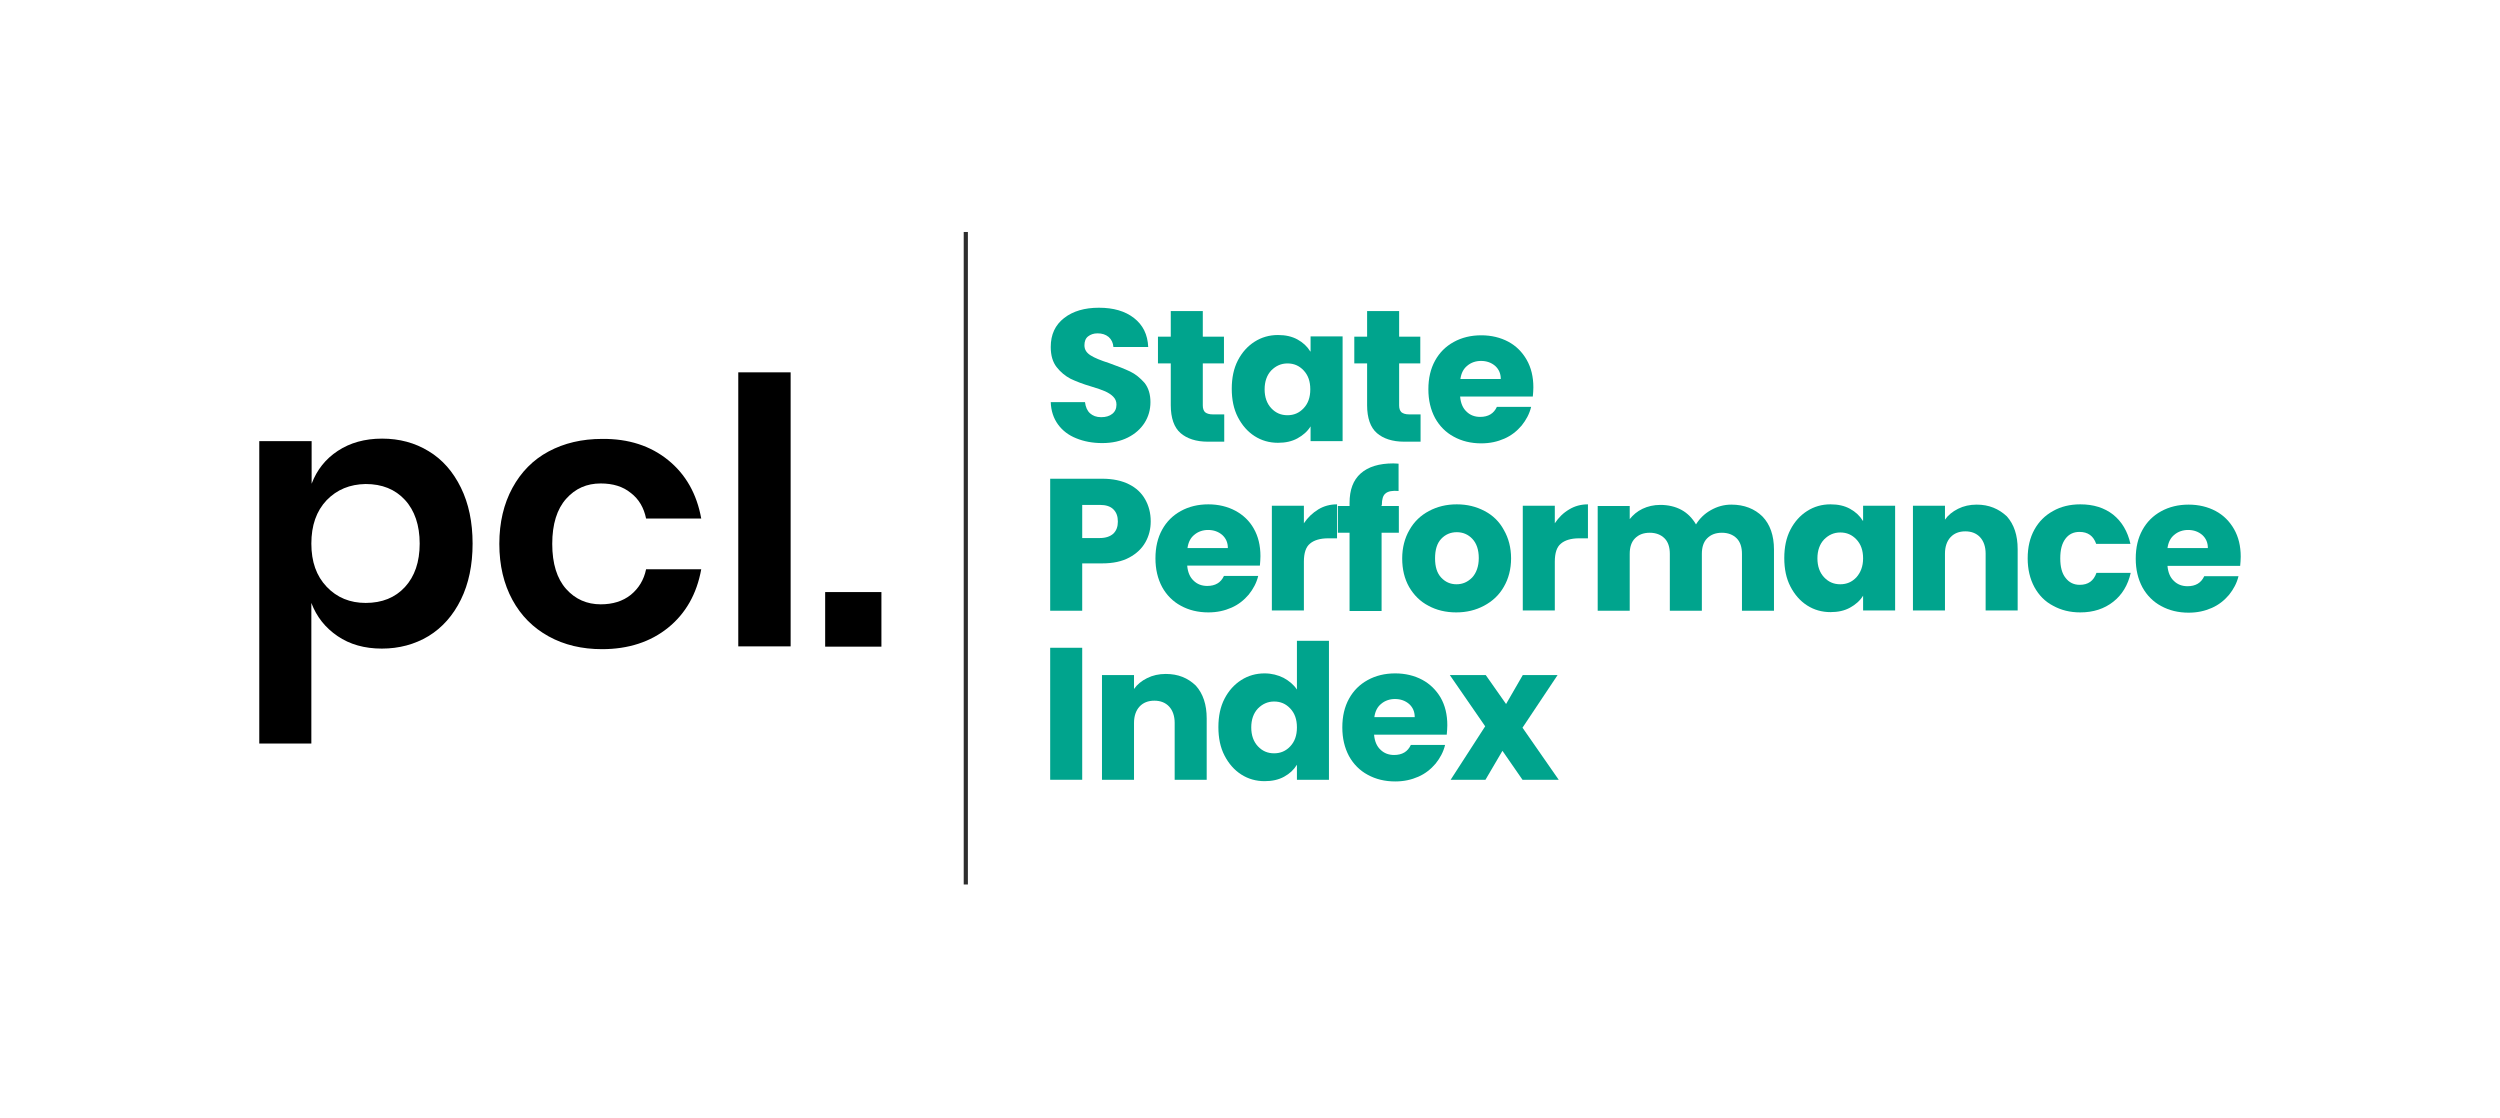 <svg xmlns="http://www.w3.org/2000/svg" xmlns:xlink="http://www.w3.org/1999/xlink" id="Layer_1" x="0px" y="0px" viewBox="0 0 897.7 401.4" style="enable-background:new 0 0 897.7 401.4;" xml:space="preserve"><style type="text/css">	.st0{fill:#00A48D;}	.st1{fill:none;stroke:#FFFFFF;stroke-width:1.5;stroke-miterlimit:10;}	.st2{fill:#FFFFFF;}	.st3{fill:none;stroke:#2D2D2D;stroke-width:1.5;stroke-miterlimit:10;}</style><g>	<g>		<g>			<path class="st0" d="M405.8,133.4c-1.9-0.9-4.4-1.9-7.5-3c-3.1-1-5.3-1.9-6.7-2.8c-1.4-0.9-2.2-2-2.2-3.6c0-1.4,0.4-2.5,1.3-3.2     c0.9-0.7,2-1.1,3.4-1.1c1.6,0,2.9,0.4,4,1.3c1,0.9,1.6,2.1,1.7,3.6h12.5c-0.2-4.5-1.9-7.9-5.1-10.4c-3.2-2.5-7.4-3.7-12.6-3.7     c-5.1,0-9.3,1.2-12.5,3.7c-3.2,2.5-4.8,5.9-4.8,10.4c0,3,0.7,5.4,2.1,7.2c1.4,1.8,3.1,3.2,5,4.2c1.9,0.9,4.4,1.9,7.5,2.8     c2.1,0.6,3.7,1.2,4.9,1.7c1.1,0.5,2.1,1.1,2.9,1.9c0.8,0.8,1.2,1.7,1.2,2.9c0,1.4-0.5,2.5-1.5,3.3c-1,0.8-2.3,1.2-4,1.2     c-1.7,0-3-0.5-4-1.4c-1-0.9-1.6-2.3-1.8-4h-12.3c0.1,3.1,1,5.8,2.6,8c1.6,2.2,3.8,3.9,6.6,5c2.7,1.1,5.8,1.7,9.3,1.7     c3.6,0,6.6-0.7,9.2-2c2.6-1.3,4.6-3.1,6-5.3c1.4-2.2,2.1-4.7,2.1-7.4c0-2.8-0.7-5.1-2.1-6.9C409.4,135.7,407.7,134.3,405.8,133.4     z"></path>			<path class="st0" d="M432.7,148c-0.5-0.5-0.8-1.3-0.8-2.4v-15.1h7.6v-9.6h-7.6v-9.2h-11.5v9.2h-4.6v9.6h4.6v15     c0,4.6,1.2,8,3.5,10c2.3,2,5.6,3.1,9.8,3.1h5.9v-9.8h-4.1C434.2,148.8,433.3,148.5,432.7,148z"></path>			<path class="st0" d="M470.5,126.2c-1.1-1.8-2.6-3.2-4.6-4.3c-2-1.1-4.3-1.6-7-1.6c-3.1,0-5.9,0.8-8.4,2.4c-2.5,1.6-4.5,3.8-6,6.7     c-1.5,2.9-2.2,6.3-2.2,10.2s0.7,7.3,2.2,10.2c1.5,2.9,3.5,5.2,6,6.8c2.5,1.6,5.3,2.4,8.4,2.4c2.7,0,5-0.5,7-1.6     c2-1.1,3.6-2.5,4.7-4.3v5.3h11.5v-37.6h-11.5V126.2z M468.1,146.6c-1.6,1.7-3.5,2.5-5.8,2.5s-4.2-0.8-5.8-2.5     c-1.6-1.7-2.4-4-2.4-6.8s0.8-5.1,2.4-6.8c1.6-1.6,3.5-2.5,5.8-2.5s4.2,0.8,5.8,2.5c1.6,1.7,2.4,3.9,2.4,6.8     S469.7,144.9,468.1,146.6z"></path>			<path class="st0" d="M503.2,148c-0.5-0.5-0.8-1.3-0.8-2.4v-15.1h7.6v-9.6h-7.6v-9.2h-11.5v9.2h-4.6v9.6h4.6v15     c0,4.6,1.2,8,3.5,10c2.3,2,5.6,3.1,9.8,3.1h5.9v-9.8h-4.1C504.7,148.8,503.8,148.5,503.2,148z"></path>			<path class="st0" d="M550.6,139.1c0-3.8-0.8-7.1-2.4-9.9c-1.6-2.8-3.8-5-6.6-6.5c-2.8-1.5-6.1-2.3-9.7-2.3c-3.7,0-7,0.8-9.9,2.4     c-2.9,1.6-5.1,3.8-6.7,6.7c-1.6,2.9-2.4,6.3-2.4,10.3c0,3.9,0.8,7.3,2.4,10.3c1.6,2.9,3.9,5.2,6.7,6.7c2.9,1.6,6.2,2.4,9.9,2.4     c3.1,0,5.8-0.6,8.3-1.7c2.5-1.1,4.5-2.7,6.2-4.7c1.6-2,2.8-4.2,3.4-6.7h-12.3c-1.1,2.4-3.1,3.6-6,3.6c-1.9,0-3.6-0.6-4.9-1.9     c-1.3-1.2-2.1-3-2.3-5.4h26.1C550.5,141.3,550.6,140.2,550.6,139.1z M524.4,136.1c0.3-2.1,1.1-3.7,2.5-4.8c1.3-1.1,3-1.7,4.9-1.7     c2,0,3.7,0.6,5.1,1.8c1.3,1.2,2,2.7,2,4.7H524.4z"></path>		</g>		<g>			<path class="st0" d="M405.4,173.9c-2.6-1.3-5.8-2-9.6-2h-18.7v47.4h11.5v-17h7.2c3.9,0,7.1-0.7,9.7-2.1c2.6-1.4,4.5-3.2,5.8-5.5     c1.3-2.3,1.9-4.8,1.9-7.5c0-3-0.7-5.6-2-7.9C409.9,177,408,175.2,405.4,173.9z M399.8,191.6c-1.1,1-2.7,1.6-4.9,1.6h-6.3v-11.9     h6.3c2.2,0,3.8,0.5,4.9,1.6s1.6,2.5,1.6,4.4C401.4,189.1,400.9,190.5,399.8,191.6z"></path>			<path class="st0" d="M443.6,183.4c-2.8-1.5-6.1-2.3-9.7-2.3c-3.7,0-7,0.8-9.9,2.4c-2.9,1.6-5.1,3.8-6.7,6.7     c-1.6,2.9-2.4,6.3-2.4,10.3c0,3.9,0.8,7.3,2.4,10.3c1.6,2.9,3.9,5.2,6.7,6.7c2.9,1.6,6.2,2.4,9.9,2.4c3.1,0,5.8-0.6,8.3-1.7     c2.5-1.1,4.5-2.7,6.2-4.7c1.6-2,2.8-4.2,3.4-6.7h-12.3c-1.1,2.4-3.1,3.6-6,3.6c-1.9,0-3.6-0.6-4.9-1.9c-1.3-1.2-2.1-3-2.3-5.4     h26.1c0.1-1.2,0.2-2.3,0.2-3.4c0-3.8-0.8-7.1-2.4-9.9C448.7,187.1,446.4,184.9,443.6,183.4z M426.4,196.8     c0.3-2.1,1.1-3.7,2.5-4.8c1.3-1.1,3-1.7,4.9-1.7c2,0,3.7,0.6,5.1,1.8c1.3,1.2,2,2.7,2,4.7H426.4z"></path>			<path class="st0" d="M468.2,187.9v-6.3h-11.5v37.6h11.5v-17.5c0-3.1,0.7-5.3,2.2-6.5c1.4-1.2,3.6-1.9,6.5-1.9h3.2v-12.2     c-2.5,0-4.7,0.6-6.7,1.8C471.3,184.2,469.6,185.8,468.2,187.9z"></path>			<path class="st0" d="M496.2,181.3c0-2,0.4-3.4,1.3-4.1c0.9-0.8,2.5-1.1,4.7-0.9v-9.8c-0.4,0-1-0.1-1.9-0.1c-5.1,0-9,1.2-11.7,3.6     c-2.7,2.4-4,5.9-4,10.6v1.1h-4.2v9.6h4.2v28.1h11.5v-28.1h6.2v-9.6h-6.2V181.3z"></path>			<path class="st0" d="M533.1,183.5c-3-1.6-6.3-2.4-10-2.4c-3.7,0-7,0.8-10,2.4c-3,1.6-5.3,3.8-7,6.8c-1.7,2.9-2.6,6.4-2.6,10.2     c0,3.9,0.8,7.3,2.5,10.3c1.7,2.9,4,5.2,6.9,6.7c2.9,1.6,6.3,2.4,10,2.4c3.7,0,7-0.8,10-2.4c3-1.6,5.4-3.8,7.1-6.8     c1.7-2.9,2.6-6.4,2.6-10.2s-0.9-7.3-2.6-10.2C538.4,187.3,536,185,533.1,183.5z M528.6,207.4c-1.6,1.6-3.4,2.4-5.6,2.4     c-2.2,0-4-0.8-5.5-2.4c-1.5-1.6-2.2-3.9-2.2-6.9c0-3.1,0.7-5.4,2.2-7c1.5-1.6,3.4-2.4,5.6-2.4c2.2,0,4.1,0.8,5.6,2.4     c1.5,1.6,2.3,3.9,2.3,6.9S530.1,205.8,528.6,207.4z"></path>			<path class="st0" d="M558.3,187.9v-6.3h-11.5v37.6h11.5v-17.5c0-3.1,0.7-5.3,2.2-6.5c1.4-1.2,3.6-1.9,6.5-1.9h3.2v-12.2     c-2.5,0-4.7,0.6-6.7,1.8C561.3,184.2,559.7,185.8,558.3,187.9z"></path>			<path class="st0" d="M621.7,181.2c-2.7,0-5.1,0.7-7.4,2c-2.3,1.3-4,3-5.3,5.1c-1.3-2.2-3-4-5.2-5.2c-2.2-1.2-4.8-1.8-7.6-1.8     c-2.4,0-4.5,0.5-6.4,1.4c-1.9,0.9-3.4,2.2-4.6,3.7v-4.7h-11.5v37.6h11.5v-20.4c0-2.4,0.6-4.3,1.9-5.6c1.3-1.3,3-2,5.3-2     c2.2,0,4,0.7,5.3,2c1.3,1.3,1.9,3.2,1.9,5.6v20.4h11.5v-20.4c0-2.4,0.6-4.3,1.9-5.6c1.3-1.3,3-2,5.3-2c2.2,0,4,0.7,5.3,2     c1.3,1.3,1.9,3.2,1.9,5.6v20.4H637v-22c0-5-1.4-9-4.1-11.8C630.1,182.7,626.3,181.2,621.7,181.2z"></path>			<path class="st0" d="M668.9,187c-1.1-1.8-2.6-3.2-4.6-4.3c-2-1.1-4.3-1.6-7-1.6c-3.1,0-5.9,0.8-8.4,2.4c-2.5,1.6-4.5,3.8-6,6.7     c-1.5,2.9-2.2,6.3-2.2,10.2s0.7,7.3,2.2,10.2c1.5,2.9,3.5,5.2,6,6.8c2.5,1.6,5.3,2.4,8.4,2.4c2.7,0,5-0.5,7-1.6     c2-1.1,3.6-2.5,4.7-4.3v5.3h11.5v-37.6h-11.5V187z M666.6,207.3c-1.6,1.7-3.5,2.5-5.8,2.5c-2.3,0-4.2-0.8-5.8-2.5     c-1.6-1.7-2.4-4-2.4-6.8s0.8-5.1,2.4-6.8c1.6-1.6,3.5-2.5,5.8-2.5c2.3,0,4.2,0.8,5.8,2.5c1.6,1.7,2.4,3.9,2.4,6.8     S668.1,205.6,666.6,207.3z"></path>			<path class="st0" d="M709.8,181.2c-2.5,0-4.7,0.5-6.7,1.5c-2,1-3.6,2.3-4.7,3.9v-5h-11.5v37.6h11.5v-20.4c0-2.5,0.7-4.5,2-5.9     c1.3-1.4,3.1-2.1,5.3-2.1c2.2,0,4,0.7,5.3,2.1c1.3,1.4,2,3.4,2,5.9v20.4h11.5v-22c0-5-1.3-8.9-3.9-11.8     C717.7,182.7,714.2,181.2,709.8,181.2z"></path>			<path class="st0" d="M746.7,191c3,0,5,1.4,6,4.3H765c-1-4.5-3.1-8-6.2-10.5c-3.2-2.5-7.1-3.7-11.8-3.7c-3.7,0-7,0.8-9.8,2.4     c-2.9,1.6-5.1,3.8-6.7,6.7c-1.6,2.9-2.4,6.3-2.4,10.3c0,3.9,0.8,7.3,2.4,10.3c1.6,2.9,3.8,5.2,6.7,6.7c2.9,1.6,6.1,2.4,9.8,2.4     c4.7,0,8.6-1.3,11.8-3.8c3.2-2.5,5.3-6,6.3-10.4h-12.3c-1,2.9-3,4.3-6,4.3c-2.1,0-3.8-0.8-5.1-2.5c-1.3-1.6-1.9-4-1.9-7     c0-3.1,0.6-5.4,1.9-7.1C742.9,191.8,744.6,191,746.7,191z"></path>			<path class="st0" d="M804.6,199.9c0-3.8-0.8-7.1-2.4-9.9c-1.6-2.8-3.8-5-6.6-6.5c-2.8-1.5-6.1-2.3-9.7-2.3c-3.7,0-7,0.8-9.9,2.4     c-2.9,1.6-5.1,3.8-6.7,6.7c-1.6,2.9-2.4,6.3-2.4,10.3c0,3.9,0.8,7.3,2.4,10.3c1.6,2.9,3.9,5.2,6.7,6.7c2.9,1.6,6.2,2.4,9.9,2.4     c3.1,0,5.8-0.6,8.3-1.7c2.5-1.1,4.5-2.7,6.2-4.7c1.6-2,2.8-4.2,3.4-6.7h-12.3c-1.1,2.4-3.1,3.6-6,3.6c-1.9,0-3.6-0.6-4.9-1.9     c-1.3-1.2-2.1-3-2.3-5.4h26.1C804.5,202.1,804.6,200.9,804.6,199.9z M778.3,196.8c0.3-2.1,1.1-3.7,2.5-4.8c1.3-1.1,3-1.7,4.9-1.7     c2,0,3.7,0.6,5.1,1.8c1.3,1.2,2,2.7,2,4.7H778.3z"></path>		</g>		<g>			<rect x="377.1" y="232.6" class="st0" width="11.5" height="47.4"></rect>			<path class="st0" d="M418.6,242c-2.5,0-4.7,0.5-6.7,1.5c-2,1-3.6,2.3-4.7,3.9v-5h-11.5V280h11.5v-20.4c0-2.5,0.7-4.5,2-5.9     c1.3-1.4,3.1-2.1,5.3-2.1c2.2,0,4,0.7,5.3,2.1c1.3,1.4,2,3.4,2,5.9V280h11.5v-22c0-5-1.3-8.9-3.9-11.8     C426.5,243.4,423,242,418.6,242z"></path>			<path class="st0" d="M465.7,247.6c-1.2-1.8-2.8-3.1-4.8-4.2c-2-1-4.3-1.6-6.8-1.6c-3.1,0-5.9,0.8-8.4,2.4c-2.5,1.6-4.5,3.8-6,6.7     c-1.5,2.9-2.2,6.3-2.2,10.2s0.7,7.3,2.2,10.2c1.5,2.9,3.5,5.2,6,6.8c2.5,1.6,5.3,2.4,8.4,2.4c2.7,0,5-0.5,7-1.6     c2-1.1,3.5-2.5,4.6-4.3v5.4h11.5v-49.9h-11.5V247.6z M463.3,268c-1.6,1.7-3.5,2.5-5.8,2.5s-4.2-0.8-5.8-2.5     c-1.6-1.7-2.4-4-2.4-6.8s0.8-5.1,2.4-6.8c1.6-1.6,3.5-2.5,5.8-2.5s4.2,0.8,5.8,2.5c1.6,1.7,2.4,3.9,2.4,6.8     S464.9,266.3,463.3,268z"></path>			<path class="st0" d="M510.7,244.1c-2.8-1.5-6.1-2.3-9.7-2.3c-3.7,0-7,0.8-9.9,2.4c-2.9,1.6-5.1,3.8-6.7,6.7     c-1.6,2.9-2.4,6.3-2.4,10.3c0,3.9,0.8,7.3,2.4,10.3c1.6,2.9,3.9,5.2,6.7,6.7c2.9,1.6,6.2,2.4,9.9,2.4c3.1,0,5.8-0.6,8.3-1.7     c2.5-1.1,4.5-2.7,6.2-4.7c1.6-2,2.8-4.2,3.4-6.7h-12.3c-1.1,2.4-3.1,3.6-6,3.6c-1.9,0-3.6-0.6-4.9-1.9c-1.3-1.2-2.1-3-2.3-5.4     h26.1c0.1-1.2,0.2-2.3,0.2-3.4c0-3.8-0.8-7.1-2.4-9.9C515.7,247.8,513.5,245.6,510.7,244.1z M493.5,257.5     c0.3-2.1,1.1-3.7,2.5-4.8c1.3-1.1,3-1.7,4.9-1.7c2,0,3.7,0.6,5.1,1.8c1.3,1.2,2,2.7,2,4.7H493.5z"></path>			<polygon class="st0" points="546.7,261.3 559.3,242.4 546.8,242.4 540.8,252.8 533.5,242.4 520.6,242.4 533.3,260.8 520.9,280      533.4,280 539.5,269.6 546.7,280 559.7,280    "></polygon>		</g>	</g>	<line class="st3" x1="346.8" y1="83.3" x2="346.8" y2="317.6"></line>	<g>		<path d="M153.9,162c5,3,8.8,7.4,11.6,13.1c2.8,5.7,4.2,12.4,4.2,20.1c0,7.7-1.4,14.4-4.2,20.1c-2.8,5.7-6.7,10.1-11.6,13.1    c-5,3-10.6,4.5-16.8,4.5c-6.2,0-11.5-1.5-15.9-4.5c-4.4-3-7.5-6.9-9.4-11.9v50.5H93.1V158.4h18.8v15.3c1.9-5,5-8.9,9.4-11.8    c4.4-2.9,9.7-4.4,15.9-4.4C143.4,157.5,149,159,153.9,162z M117.3,179.6c-3.7,3.9-5.5,9.1-5.5,15.6c0,6.5,1.8,11.6,5.5,15.5    c3.7,3.9,8.4,5.8,14,5.8c5.9,0,10.6-1.9,14.1-5.7c3.5-3.8,5.3-9,5.3-15.6c0-6.6-1.8-11.9-5.3-15.7c-3.5-3.8-8.2-5.7-14.1-5.7    C125.6,173.9,121,175.8,117.3,179.6z"></path>		<path d="M239.9,165.2c6.3,5.1,10.3,12.1,11.9,21H232c-0.8-3.9-2.6-7-5.5-9.2c-2.8-2.3-6.4-3.4-10.8-3.4c-5,0-9.1,1.8-12.4,5.5    c-3.3,3.7-5,9.1-5,16.2c0,7.1,1.7,12.5,5,16.2c3.3,3.7,7.5,5.5,12.4,5.5c4.3,0,7.9-1.1,10.8-3.4c2.8-2.3,4.7-5.3,5.5-9.2h19.8    c-1.6,8.9-5.6,15.9-11.9,21c-6.3,5.1-14.3,7.7-23.7,7.7c-7.2,0-13.6-1.5-19.2-4.6c-5.6-3.1-9.9-7.4-13-13.1    c-3.1-5.7-4.7-12.4-4.7-20.1c0-7.7,1.6-14.4,4.7-20.1c3.1-5.7,7.4-10.1,13-13.1c5.6-3,12-4.5,19.2-4.5    C225.7,157.5,233.6,160.1,239.9,165.2z"></path>		<path d="M283.9,133.7v98.4h-18.8v-98.4H283.9z"></path>		<path d="M316.5,212.6v19.6h-20.2v-19.6H316.5z"></path>	</g></g></svg>